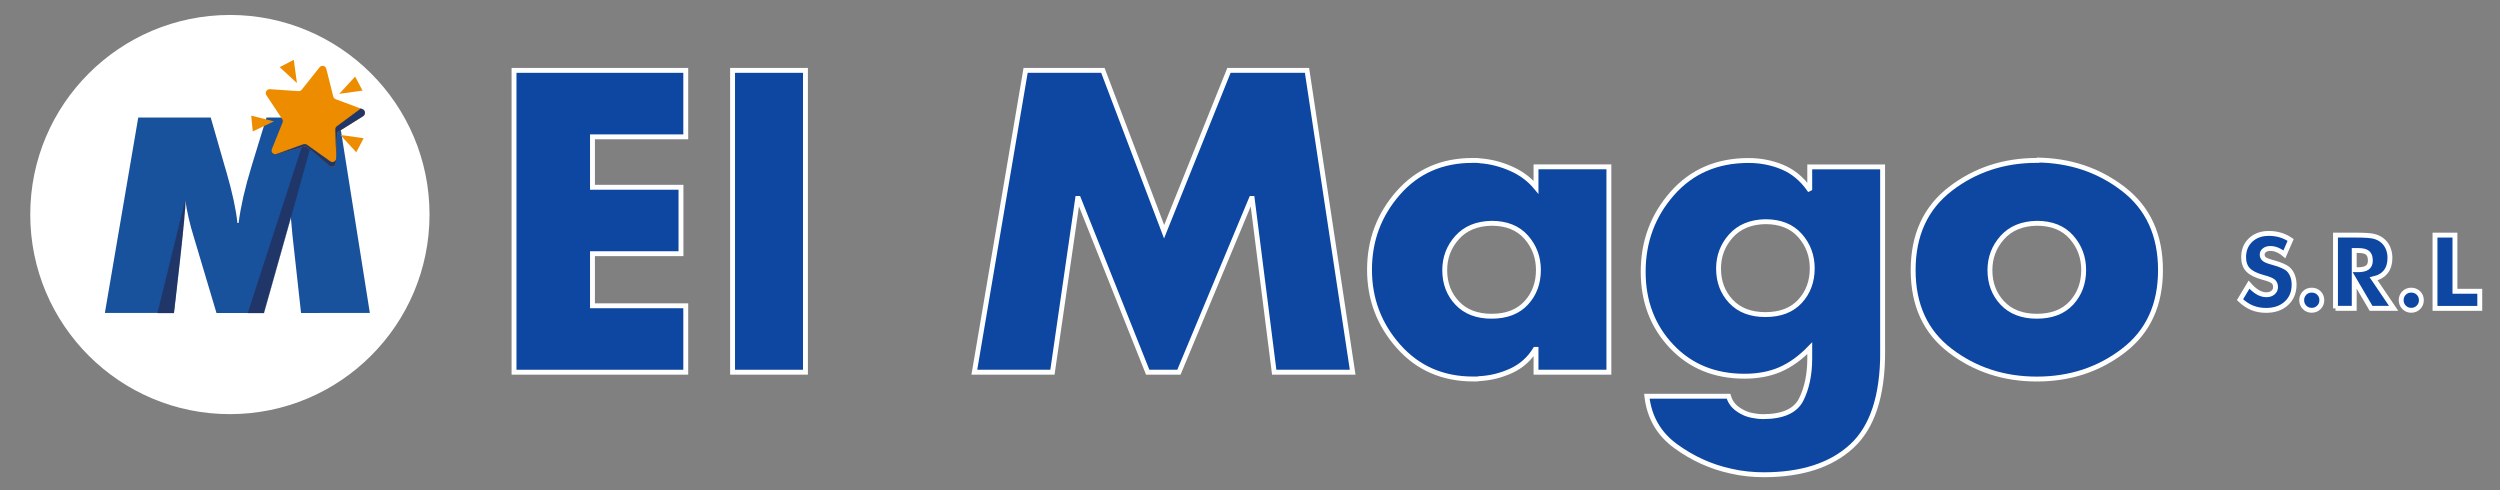 <?xml version="1.0" encoding="utf-8"?><!--Generator: Adobe Illustrator 25.0.0, SVG Export Plug-In . SVG Version: 6.00 Build 0)--><svg version="1.1" id="Capa_1" xmlns="http://www.w3.org/2000/svg" xmlns:xlink="http://www.w3.org/1999/xlink" x="0px" y="0px" viewBox="0 0 511.55 100.29" style="enable-background:new 0 0 511.55 100.29;" xml:space="preserve"><rect x="0" y="0" width="511.55" height="100.29" fill="#808080" stroke="none"/><style type="text/css">.st0{fill:#135AA4;}
	.st1{fill:none;stroke:#585F6A;stroke-miterlimit:10;}
	.st2{fill:#0E5298;}
	.st3{fill:#1D1D1B;}
	.st4{fill:none;}
	.st5{fill:#585F6A;}
	.st6{fill:#80A9CE;}
	.st7{fill:#E0E0DF;}
	.st8{fill:#F5F5F5;}
	.st9{clip-path:url(#SVGID_2_);fill:none;stroke:#585F6A;stroke-miterlimit:10;}
	.st10{clip-path:url(#SVGID_4_);fill:#585F6A;}
	.st11{clip-path:url(#SVGID_4_);fill:#0E5298;}
	.st12{clip-path:url(#SVGID_4_);fill:#FFFFFF;}
	.st13{clip-path:url(#SVGID_4_);fill:#FDFDFD;}
	.st14{clip-path:url(#SVGID_6_);fill:#1D1D1B;}
	.st15{clip-path:url(#SVGID_6_);fill:#706F6F;}
	.st16{clip-path:url(#SVGID_6_);fill:#706F6E;}
	.st17{clip-path:url(#SVGID_6_);fill:#FFFFFF;}
	.st18{clip-path:url(#SVGID_6_);fill:#80A9CE;}
	.st19{clip-path:url(#SVGID_6_);fill:#7092B1;}
	.st20{clip-path:url(#SVGID_6_);fill:#E5E6E5;}
	.st21{fill:#1D3B6D;}
	.st22{fill:#F08E20;}
	.st23{fill:#DA2739;}
	.st24{fill:#58606B;}
	.st25{fill:#0D47A1;stroke:#fff;stroke-miterlimit:10;}
	.st26{fill:#E4E5E4;}
	.st27{fill:#32BA46;}
	.st28{fill:#D2E2F0;}
	.st29{fill:#1E1E1C;}
	.st30{fill:#B81E1C;}
	.st31{fill:#931914;}
	.st32{fill:#D6D6D5;}
	.st33{fill:#EFB122;}
	.st34{fill:#F18C1B;}
	.st35{fill:#3F6D8D;}
	.st36{fill:#365B79;}
	.st37{opacity:0.2;fill:url(#SVGID_7_);}
	.st38{opacity:0.2;fill:url(#SVGID_8_);}
	.st39{fill:#18519C;}
	.st40{fill:#203668;}
	.st41{fill:#1F3463;}
	.st42{fill:#EE8C00;}
	.st43{opacity:0.2;fill:url(#SVGID_9_);}
	.st44{fill:#C41718;}
	.st45{fill:#407093;}
	.st46{fill:#365E7D;}
	.st47{fill:#FAB615;}
	.st48{fill:#9B150F;}
	.st49{opacity:0.2;fill:url(#SVGID_10_);}
	.st50{fill:#FF9100;}
	.st51{fill:#FAB612;}
	.st52{fill:#D4E5F4;}
	.st53{fill-rule:evenodd;clip-rule:evenodd;fill:#407093;}
	.st54{opacity:0.2;fill:url(#SVGID_11_);}
	.st55{opacity:0.2;fill:url(#SVGID_12_);}
	.st56{fill-rule:evenodd;clip-rule:evenodd;fill:#C41718;}
	.st57{fill:#C4191A;}
	.st58{fill-rule:evenodd;clip-rule:evenodd;fill:#D5D6D6;}
	.st59{opacity:0.2;fill:url(#SVGID_13_);}
	.st60{fill-rule:evenodd;clip-rule:evenodd;fill:#D4E5F4;}
	.st61{opacity:0.2;fill:url(#SVGID_14_);}
	.st62{opacity:0.2;fill:url(#SVGID_15_);}
	.st63{fill-rule:evenodd;clip-rule:evenodd;fill:#1D3B6D;}
	.st64{fill:#D5D6D6;}
	.st65{fill-rule:evenodd;clip-rule:evenodd;fill:#9B150F;}
	.st66{opacity:0.2;fill:url(#SVGID_16_);}
	.st67{opacity:0.2;fill:url(#SVGID_17_);}
	.st68{fill:none;stroke:#1D1D1B;stroke-width:1.762;stroke-linecap:round;stroke-linejoin:round;stroke-miterlimit:10;}
	.st69{fill-rule:evenodd;clip-rule:evenodd;fill:#FFFFFF;}
	.st70{opacity:0.2;fill:url(#SVGID_18_);}
	.st71{opacity:0.2;fill:url(#SVGID_19_);}
	.st72{fill-rule:evenodd;clip-rule:evenodd;fill:#1A223D;}
	.st73{fill-rule:evenodd;clip-rule:evenodd;fill:#FAB612;}
	.st74{fill-rule:evenodd;clip-rule:evenodd;fill:#FF9100;}
	.st75{fill-rule:evenodd;clip-rule:evenodd;fill:#365E7D;}
	.st76{opacity:0.2;fill:url(#SVGID_20_);}
	.st77{fill-rule:evenodd;clip-rule:evenodd;fill:#80B4FB;}
	.st78{fill:#1A223D;}
	.st79{opacity:0.2;fill:url(#SVGID_21_);}
	.st80{opacity:0.2;fill:url(#SVGID_22_);}
	.st81{opacity:0.2;fill:url(#SVGID_23_);}
	.st82{opacity:0.2;fill:url(#SVGID_24_);}
	.st83{fill-rule:evenodd;clip-rule:evenodd;fill:#FAB615;}
	.st84{opacity:0.2;fill:url(#SVGID_25_);}
	.st85{opacity:0.2;fill:url(#SVGID_26_);}
	.st86{opacity:0.2;fill:url(#SVGID_27_);}
	.st87{opacity:0.2;fill:url(#SVGID_28_);}
	.st88{opacity:0.2;fill:url(#SVGID_29_);}
	.st89{opacity:0.2;fill:url(#SVGID_30_);}
	.st90{opacity:0.2;fill:url(#SVGID_31_);}
	.st91{opacity:0.2;fill:url(#SVGID_32_);}
	.st92{opacity:0.2;fill:url(#SVGID_33_);}
	.st93{opacity:0.2;fill:url(#SVGID_34_);}
	.st94{opacity:0.2;fill:url(#SVGID_35_);}
	.st95{opacity:0.2;fill:url(#SVGID_36_);}
	.st96{opacity:0.2;fill:url(#SVGID_37_);}
	.st97{opacity:0.2;fill:url(#SVGID_38_);}
	.st98{opacity:0.2;fill:url(#SVGID_39_);}
	.st99{opacity:0.2;fill:url(#SVGID_40_);}
	.st100{opacity:0.2;fill:url(#SVGID_41_);}
	.st101{opacity:0.2;fill:url(#SVGID_42_);}
	.st102{opacity:0.2;fill:url(#SVGID_43_);}
	.st103{opacity:0.2;fill:url(#SVGID_44_);}
	.st104{opacity:0.2;fill:url(#SVGID_45_);}
	.st105{opacity:0.2;fill:url(#SVGID_46_);}
	.st106{opacity:0.65;fill:#F5F7FB;}
	.st107{fill:#0E5297;}
	.st108{fill:url(#SVGID_47_);}
	.st109{fill:url(#SVGID_48_);}
	.st110{fill:url(#SVGID_49_);}
	.st111{fill:url(#SVGID_50_);}
	.st112{fill:#fff}</style><g><g><g><polygon class="st25" points="121.23,28 121.23,38.32 139.34,38.32 139.34,51.91 121.23,51.91 121.23,62.57 140.32,62.57
				140.32,76.16 105.18,76.16 105.18,14.4 140.32,14.4 140.32,28 			"/><rect x="149.9" y="14.4" class="st25" width="14.91" height="61.76"/><polygon class="st25" points="209.86,14.4 225.67,14.4 238.2,47.41 251.47,14.4 267.44,14.4 276.78,76.16 260.73,76.16 
				256.22,40.61 256.06,40.61 241.23,76.16 234.84,76.16 220.67,40.61 220.51,40.61 215.35,76.16 199.37,76.16 			"/><path class="st25" d="M329.21,76.16H314.3v-4.67h-0.16c-1.2,1.96-2.84,3.42-4.92,4.38c-2.08,0.95-4.23,1.49-6.47,1.6
				c-0.22,0.05-0.44,0.08-0.66,0.08h-0.65c-6.22,0-11.32-2.22-15.27-6.67c-3.96-4.45-5.94-9.68-5.94-15.69
				c0-6.01,1.95-11.23,5.86-15.69c3.9-4.45,8.97-6.67,15.19-6.67h0.82c0.27,0,0.55,0.03,0.82,0.08c2.13,0.16,4.22,0.7,6.26,1.6
				c2.05,0.9,3.76,2.17,5.12,3.81v-4.18h14.91V76.16z M298.16,48.6c-1.69,1.88-2.54,4.11-2.54,6.68c0,2.68,0.85,4.92,2.54,6.72
				c1.69,1.8,4.04,2.71,7.04,2.71c3.06,0,5.42-0.91,7.09-2.72c1.67-1.81,2.5-4.06,2.5-6.75c0-2.58-0.83-4.81-2.5-6.71
				c-1.67-1.89-4.03-2.84-7.09-2.84C302.2,45.75,299.85,46.71,298.16,48.6"/><path class="st25" d="M385.23,72.07c0,8.96-2.12,15.37-6.35,19.25c-4.23,3.88-10.22,5.82-17.98,5.82c-1.04,0-2.13-0.05-3.28-0.17
				c-1.15-0.11-2.3-0.3-3.44-0.57c-4.04-0.87-7.8-2.57-11.26-5.08c-3.47-2.51-5.45-5.93-5.94-10.24h16.71
				c0.22,0.76,0.58,1.4,1.06,1.92c0.49,0.52,1.07,0.94,1.72,1.27c0.38,0.22,0.79,0.4,1.23,0.53c0.44,0.13,0.87,0.23,1.31,0.29
				c0.27,0.05,0.56,0.09,0.86,0.12c0.3,0.03,0.59,0.04,0.86,0.04c4.04,0,6.65-1.16,7.82-3.48c1.17-2.32,1.76-5.15,1.76-8.48v-2.04
				c-1.91,1.97-3.92,3.41-6.02,4.34c-2.11,0.92-4.55,1.39-7.33,1.39c-6.12,0-11.1-2.05-14.95-6.14c-3.85-4.09-5.78-9.17-5.78-15.23
				c0-6.17,1.98-11.51,5.94-16.01c3.96-4.51,9.16-6.76,15.61-6.76c2.45,0,4.76,0.45,6.92,1.35c2.16,0.9,3.97,2.39,5.45,4.47
				l0.16-0.08v-4.43h14.91V72.07z M354.19,48.27c-1.69,1.89-2.54,4.11-2.54,6.68c0,2.68,0.85,4.92,2.54,6.72
				c1.69,1.8,4.04,2.7,7.04,2.7c3.06,0,5.42-0.9,7.09-2.72c1.66-1.8,2.5-4.06,2.5-6.74c0-2.58-0.83-4.82-2.5-6.71
				c-1.67-1.89-4.03-2.84-7.09-2.84C358.23,45.42,355.88,46.39,354.19,48.27"/><path class="st25" d="M416.77,32.75c6.77,0.06,12.68,2.04,17.73,5.94c5.05,3.9,7.58,9.43,7.58,16.59c0,7.1-2.52,12.59-7.58,16.46
				c-5.05,3.88-10.96,5.82-17.73,5.82c-6.72,0-12.62-1.92-17.69-5.78c-5.08-3.85-7.61-9.35-7.61-16.51c0-7.15,2.52-12.68,7.58-16.59
				c5.05-3.9,10.96-5.86,17.73-5.86V32.75z M409.72,48.6c-1.69,1.88-2.54,4.11-2.54,6.68c0,2.68,0.85,4.92,2.54,6.72
				c1.69,1.8,4.04,2.71,7.05,2.71c3.06,0,5.42-0.91,7.09-2.72c1.66-1.81,2.5-4.06,2.5-6.75c0-2.58-0.83-4.81-2.5-6.71
				c-1.67-1.89-4.03-2.84-7.09-2.84C413.76,45.75,411.41,46.71,409.72,48.6"/><path class="st25" d="M460.19,58.25c0.61,0.69,1.21,1.2,1.79,1.55c0.59,0.34,1.18,0.51,1.77,0.51c0.55,0,1-0.15,1.35-0.44
				c0.35-0.3,0.52-0.67,0.52-1.12c0-0.5-0.15-0.89-0.45-1.15c-0.31-0.27-0.99-0.55-2.06-0.83c-1.47-0.4-2.5-0.91-3.11-1.55
				c-0.61-0.63-0.91-1.5-0.91-2.61c0-1.43,0.48-2.6,1.43-3.5c0.96-0.9,2.21-1.35,3.74-1.35c0.82,0,1.6,0.11,2.35,0.33
				c0.74,0.22,1.44,0.56,2.1,1.01l-1.28,2.94c-0.46-0.39-0.94-0.69-1.43-0.9c-0.49-0.2-0.97-0.3-1.45-0.3
				c-0.49,0-0.89,0.12-1.2,0.36c-0.31,0.23-0.46,0.54-0.46,0.9c0,0.38,0.14,0.68,0.41,0.9c0.27,0.22,0.79,0.44,1.56,0.65l0.18,0.05
				c1.67,0.45,2.76,0.95,3.29,1.49c0.35,0.37,0.62,0.81,0.81,1.33c0.18,0.52,0.28,1.09,0.28,1.71c0,1.59-0.52,2.87-1.57,3.83
				c-1.05,0.97-2.44,1.45-4.18,1.45c-1.04,0-1.99-0.18-2.85-0.53c-0.86-0.35-1.68-0.91-2.47-1.66L460.19,58.25z"/><path class="st25" d="M470.97,61.42c0-0.58,0.2-1.06,0.59-1.46c0.39-0.4,0.88-0.59,1.46-0.59c0.6,0,1.09,0.2,1.48,0.59
				c0.4,0.4,0.59,0.89,0.59,1.46c0,0.58-0.2,1.08-0.6,1.47c-0.4,0.41-0.89,0.6-1.48,0.6c-0.57,0-1.06-0.2-1.45-0.6
				C471.17,62.49,470.97,62,470.97,61.42"/><path class="st25" d="M477.89,63.1V48.11h4.27c1.67,0,2.84,0.08,3.5,0.23c0.66,0.15,1.22,0.41,1.7,0.77
				c0.54,0.41,0.95,0.93,1.24,1.56c0.29,0.64,0.43,1.34,0.43,2.1c0,1.16-0.28,2.1-0.85,2.83c-0.57,0.72-1.4,1.21-2.49,1.45
				l4.09,6.04h-4.62l-3.44-5.87v5.87H477.89z M481.72,55.19h0.76c0.88,0,1.52-0.15,1.93-0.45c0.4-0.3,0.61-0.77,0.61-1.41
				c0-0.75-0.19-1.28-0.57-1.6c-0.38-0.32-1.01-0.47-1.91-0.47h-0.82V55.19z"/><path class="st25" d="M491.33,61.42c0-0.58,0.2-1.06,0.59-1.46c0.39-0.4,0.88-0.59,1.46-0.59c0.59,0,1.09,0.2,1.49,0.59
				c0.39,0.4,0.59,0.89,0.59,1.46c0,0.58-0.2,1.08-0.6,1.47c-0.4,0.41-0.89,0.6-1.48,0.6c-0.57,0-1.06-0.2-1.45-0.6
				C491.53,62.49,491.33,62,491.33,61.42"/><polygon class="st25" points="498.25,63.1 498.25,48.11 502.33,48.11 502.33,59.6 507.41,59.6 507.41,63.1 			"/></g></g><g><g><path class="st112" d="M87.89,43.9c0,22.56-18.29,40.84-40.85,40.84c-22.56,0-40.85-18.29-40.85-40.84S24.48,3.09,47.04,3.06
				C69.6,3.06,87.89,21.35,87.89,43.9"/><g><g><path class="st39" d="M61.6,64.05l-1.75-15.84c-0.11-1.22-0.22-2.44-0.33-3.65c-0.11-1.21-0.2-2.43-0.27-3.65
						c-0.16,1.15-0.4,2.36-0.7,3.65c-0.3,1.28-0.67,2.65-1.11,4.11l-4.59,15.38h-8.55l-4.59-15.38c-0.46-1.46-0.83-2.83-1.12-4.11
						c-0.29-1.28-0.52-2.5-0.68-3.65c-0.09,1.24-0.19,2.46-0.29,3.66c-0.1,1.2-0.2,2.41-0.31,3.63l-1.75,15.84h-14.1l6.83-39.99
						h14.83l2.84,9.89c0.09,0.31,0.23,0.77,0.41,1.39c1.2,4.17,1.94,7.6,2.21,10.3h0.24c0.22-1.69,0.55-3.5,0.98-5.41
						c0.44-1.91,1.02-4.06,1.75-6.45l2.98-9.72h14.81l6.34,39.99H61.6z"/></g><g><path class="st40" d="M37.92,40.9l-5.68,23.15h3.34c0,0,2.49-20.76,2.36-23"/><path class="st41" d="M35.59,64.07h-3.37l0-0.02l5.68-23.15l0.03,0.01l-5.68,23.14h3.31c0.07-0.6,2.49-20.79,2.36-22.98l0.03,0
						c0.13,2.21-2.34,22.79-2.36,23L35.59,64.07z"/></g><g><polygon class="st40" points="65.36,23.43 59.48,44.64 54,64.05 50.7,64.05 65.53,18.46 					"/><path class="st41" d="M54.02,64.07h-3.33l0.01-0.02l14.85-45.69l-0.18,5.07L59.5,44.65L54.02,64.07z M50.72,64.04h3.27
						l5.47-19.4l5.87-21.21l0.17-4.87L50.72,64.04z"/></g></g><path class="st42" d="M66.77,14.08l1.42,5.66c0.06,0.26,0.25,0.46,0.5,0.56l5.47,2.04c0.62,0.23,0.71,1.08,0.15,1.43l-4.95,3.1
				c-0.22,0.14-0.36,0.38-0.38,0.64l-0.25,5.83c-0.03,0.66-0.81,1.01-1.32,0.58l-4.47-3.75c-0.2-0.17-0.48-0.23-0.73-0.16
				l-5.62,1.56c-0.64,0.18-1.21-0.46-0.96-1.07l2.18-5.41c0.1-0.24,0.07-0.52-0.08-0.74l-3.22-4.86c-0.37-0.55,0.06-1.29,0.73-1.24
				l5.82,0.4c0.26,0.02,0.52-0.09,0.68-0.3l3.63-4.56C65.77,13.25,66.61,13.43,66.77,14.08"/><g><path class="st40" d="M74.14,22.34l-0.34-0.13c-0.04,0.06-0.1,0.11-0.16,0.16l-4.69,3.47c-0.21,0.16-0.33,0.41-0.33,0.67
					l0.17,4.94l0.17-3.93c0.01-0.26,0.15-0.51,0.37-0.64l4.95-3.1C74.85,23.42,74.77,22.57,74.14,22.34"/><path class="st41" d="M68.81,31.44h-0.03l-0.17-4.94c-0.01-0.27,0.12-0.53,0.33-0.68l4.69-3.47c0.05-0.04,0.11-0.09,0.15-0.15
					l0.01-0.01l0.35,0.13c0.29,0.11,0.5,0.37,0.53,0.68c0.03,0.31-0.11,0.61-0.38,0.78l-4.95,3.09c-0.22,0.14-0.36,0.37-0.37,0.63
					L68.81,31.44z M73.81,22.23c-0.05,0.06-0.1,0.11-0.15,0.15l-4.69,3.47c-0.21,0.15-0.33,0.4-0.32,0.66l0.15,4.58l0.16-3.57
					c0.01-0.27,0.15-0.52,0.38-0.66l4.94-3.09c0.26-0.16,0.4-0.45,0.37-0.75c-0.03-0.3-0.23-0.55-0.51-0.66L73.81,22.23z"/></g><g><path class="st40" d="M68.74,32.71c-0.21,0.42-0.76,0.61-1.18,0.31l-4.75-3.39c-0.22-0.15-0.49-0.19-0.74-0.1l-5.48,1.99
					c-0.29,0.1-0.57,0.03-0.77-0.13c0.19,0.18,0.47,0.27,0.76,0.19l5.62-1.56c0.25-0.07,0.53-0.01,0.73,0.16l4.47,3.75
					c0.51,0.43,1.29,0.08,1.32-0.58L68.74,32.71z"/><path class="st41" d="M67.91,34.12L67.91,34.12c-0.19,0-0.37-0.07-0.52-0.19l-4.47-3.75C62.77,30.06,62.59,30,62.41,30
					c-0.07,0-0.14,0.01-0.21,0.03l-5.62,1.56c-0.07,0.02-0.15,0.03-0.22,0.03c-0.2,0-0.4-0.08-0.56-0.23l0.02-0.02
					c0.14,0.12,0.32,0.18,0.49,0.18c0.09,0,0.18-0.02,0.27-0.05l5.48-1.99c0.09-0.03,0.18-0.05,0.28-0.05
					c0.17,0,0.34,0.05,0.48,0.15L67.57,33c0.13,0.1,0.29,0.15,0.45,0.15c0.3,0,0.58-0.18,0.71-0.45l0.03-0.06l-0.03,0.69
					C68.71,33.83,68.29,34.12,67.91,34.12z M62.41,29.97c0.19,0,0.38,0.07,0.53,0.19l4.47,3.75c0.15,0.12,0.32,0.19,0.5,0.19l0,0
					c0.37,0,0.77-0.28,0.79-0.76l0.03-0.57c-0.15,0.25-0.42,0.41-0.71,0.41c-0.17,0-0.33-0.05-0.47-0.15l-4.75-3.39
					c-0.13-0.1-0.29-0.15-0.46-0.15c-0.09,0-0.18,0.02-0.27,0.05l-5.48,1.99c-0.14,0.05-0.3,0.06-0.44,0.03
					c0.14,0.04,0.28,0.04,0.42,0L62.19,30C62.26,29.98,62.33,29.97,62.41,29.97z"/></g><g><polygon class="st42" points="57.23,13.74 60.11,12.24 60.76,17 				"/><polygon class="st42" points="72.67,15.67 74.18,18.54 69.42,19.2 				"/><polygon class="st42" points="74.41,28.28 72.9,31.16 69.65,27.62 				"/><polygon class="st42" points="51.72,26.89 51.4,23.66 56.06,24.83 				"/></g></g></g></g></svg>